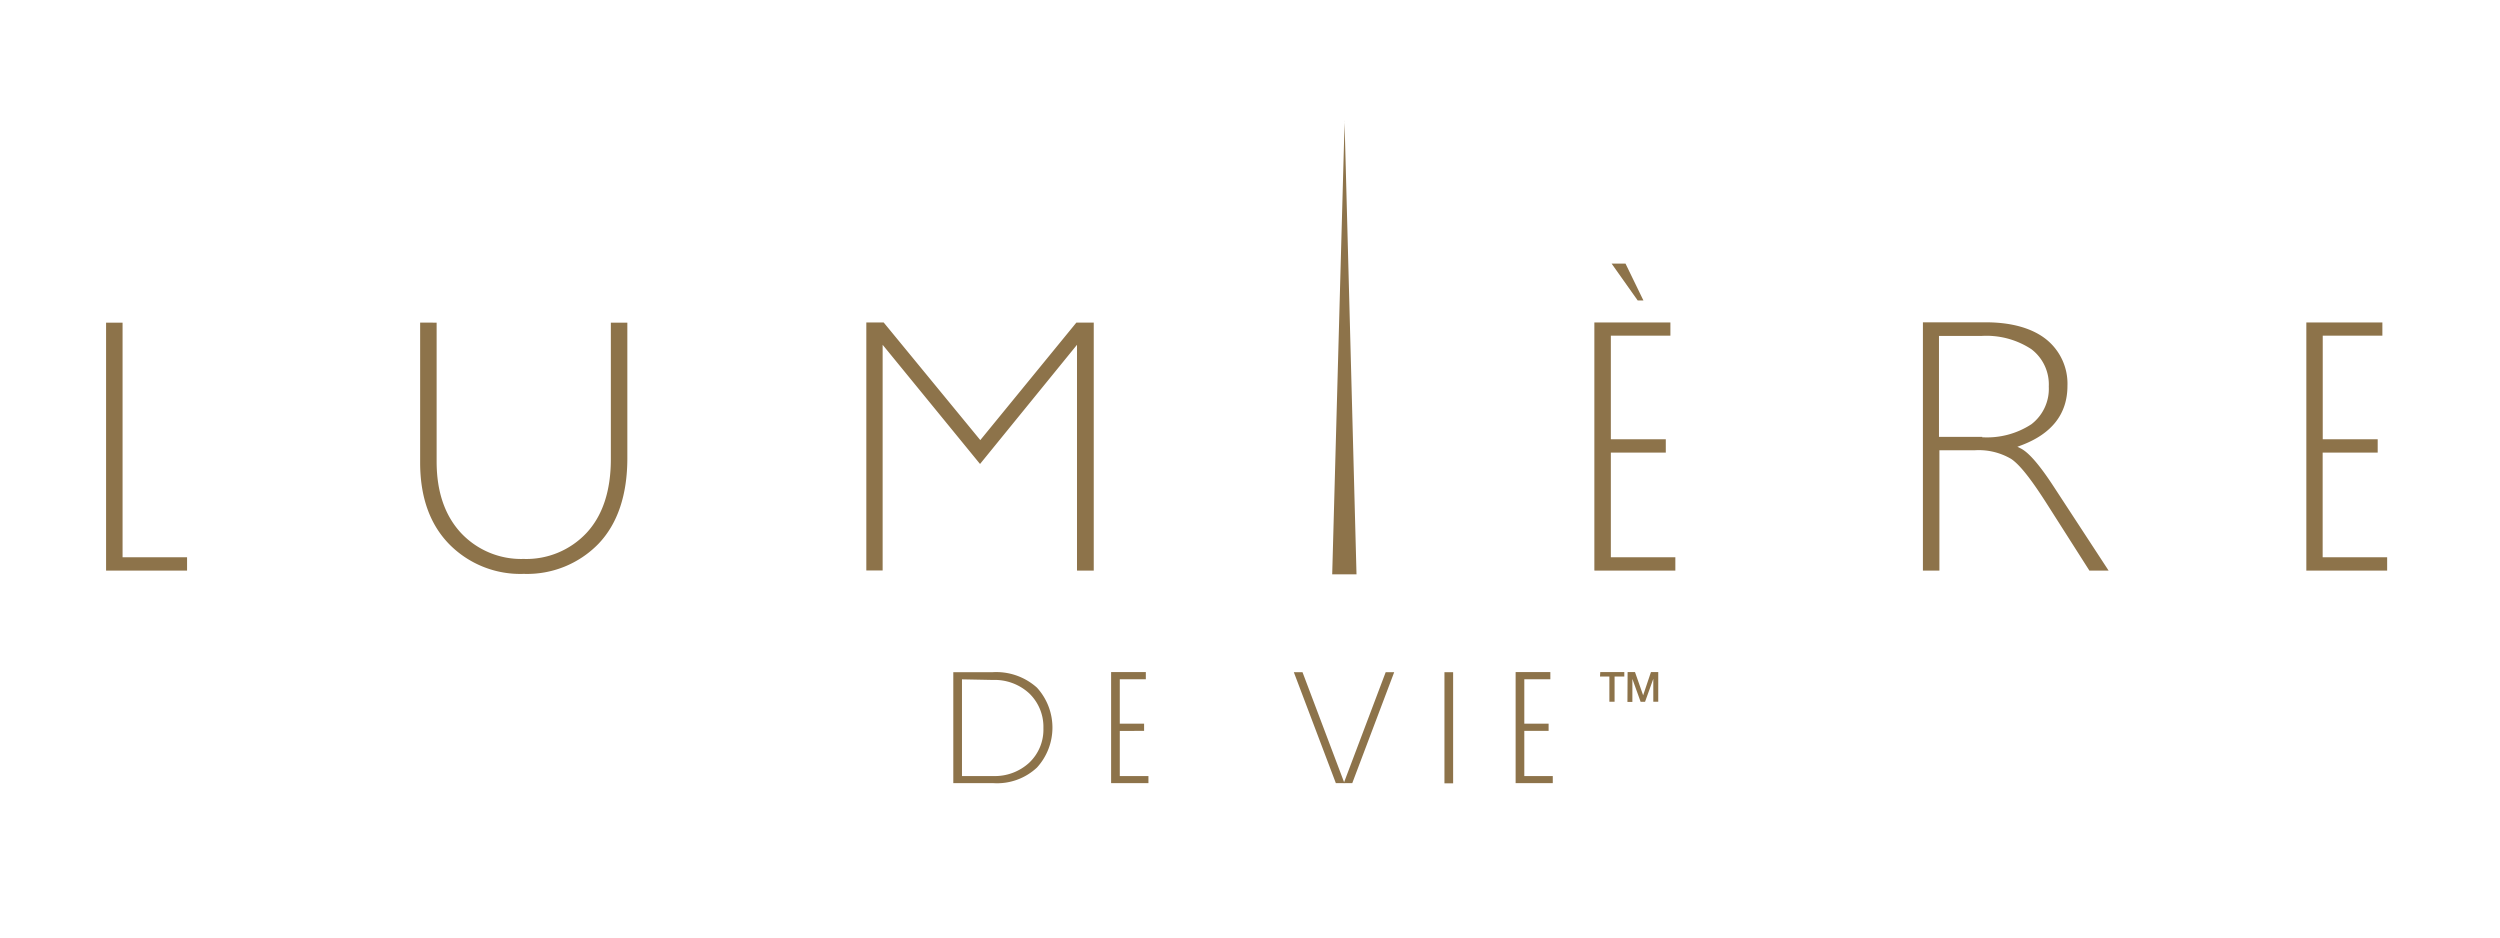 <svg data-name="Layer 1" xmlns="http://www.w3.org/2000/svg" viewBox="0 0 288 108"><title>ldv-mys-logo</title><path d="M48.4 37.16v16.12c0 4 1.13 7.13 3.34 9.4a11.48 11.48 0 0 0 8.6 3.43 11.46 11.46 0 0 0 8.6-3.46c2.2-2.3 3.33-5.62 3.33-9.88v-15.6h-1.9v15.72c0 3.64-.94 6.5-2.8 8.5a9.5 9.5 0 0 1-7.25 3 9.5 9.5 0 0 1-7.22-3c-1.85-2-2.8-4.74-2.8-8.22v-16zM124.1 65.73h1.9V37.16h-2L112.93 50.7 101.8 37.15h-2v28.57h1.88v-26l11.22 13.73 11.17-13.73v26zM183.72 65.73H193V64.2h-7.43V52.14h6.33V50.6h-6.33V38.67h6.86v-1.52h-8.76v28.57zM265.67 65.73H275V64.2h-7.43V52.14h6.34V50.6h-6.33V38.67h6.87v-1.52h-8.76v28.57zM240.67 65.73h2.24L236.55 56c-1.6-2.45-2.86-3.9-3.78-4.35l-.37-.18.37-.14c3.58-1.32 5.4-3.63 5.4-6.88a6.55 6.55 0 0 0-2.4-5.32c-1.6-1.3-4-2-7-2h-7.25v28.6h1.9V51.87h4.07a7.37 7.37 0 0 1 4.2 1c1 .67 2.3 2.35 4 5l5 7.85zm-12.3-15.4h-5V38.7h4.9a9.42 9.42 0 0 1 5.75 1.53 5.1 5.1 0 0 1 2 4.3 5.15 5.15 0 0 1-2 4.34 9.32 9.32 0 0 1-5.7 1.5zM12.22 65.73h9.33V64.2h-7.43V37.17h-1.9v28.57zM154.9 13.92l-1.43 52.24h2.8l-1.38-52.24M109.82 77.44h4.47a7 7 0 0 1 5.17 1.78 6.83 6.83 0 0 1 0 9.2 6.72 6.72 0 0 1-5 1.8h-4.64zm1 .82V89.4h3.6a5.84 5.84 0 0 0 4.13-1.52 5.24 5.24 0 0 0 1.65-4 5.34 5.34 0 0 0-1.63-4 5.87 5.87 0 0 0-4.2-1.55zM132 77.42v.83h-3v5.12h2.8v.83H129v5.2h3.3v.82H128v-12.8zM167.4 77.44v12.8h-1v-12.8zM178.6 77.42v.83h-3v5.12h2.8v.83h-2.8v5.2h3.28v.82h-4.28v-12.8zM154.88 90.22l-4.83-12.78h-1l4.84 12.78h.98" fill="#8d734a"/><path fill="#8d734a" d="M155.78 90.22l4.83-12.78h-.98l-4.83 12.78h.98M184.35 77.42h2.77v.52H186v2.9h-.6v-2.9h-1.08zM187.5 77.42h.85l.94 2.68.9-2.68h.84v3.42h-.57V78.2l-.95 2.65H189l-.95-2.64v2.65h-.57zM185.66 30.37h1.6l2.06 4.24h-.66z"/></svg>